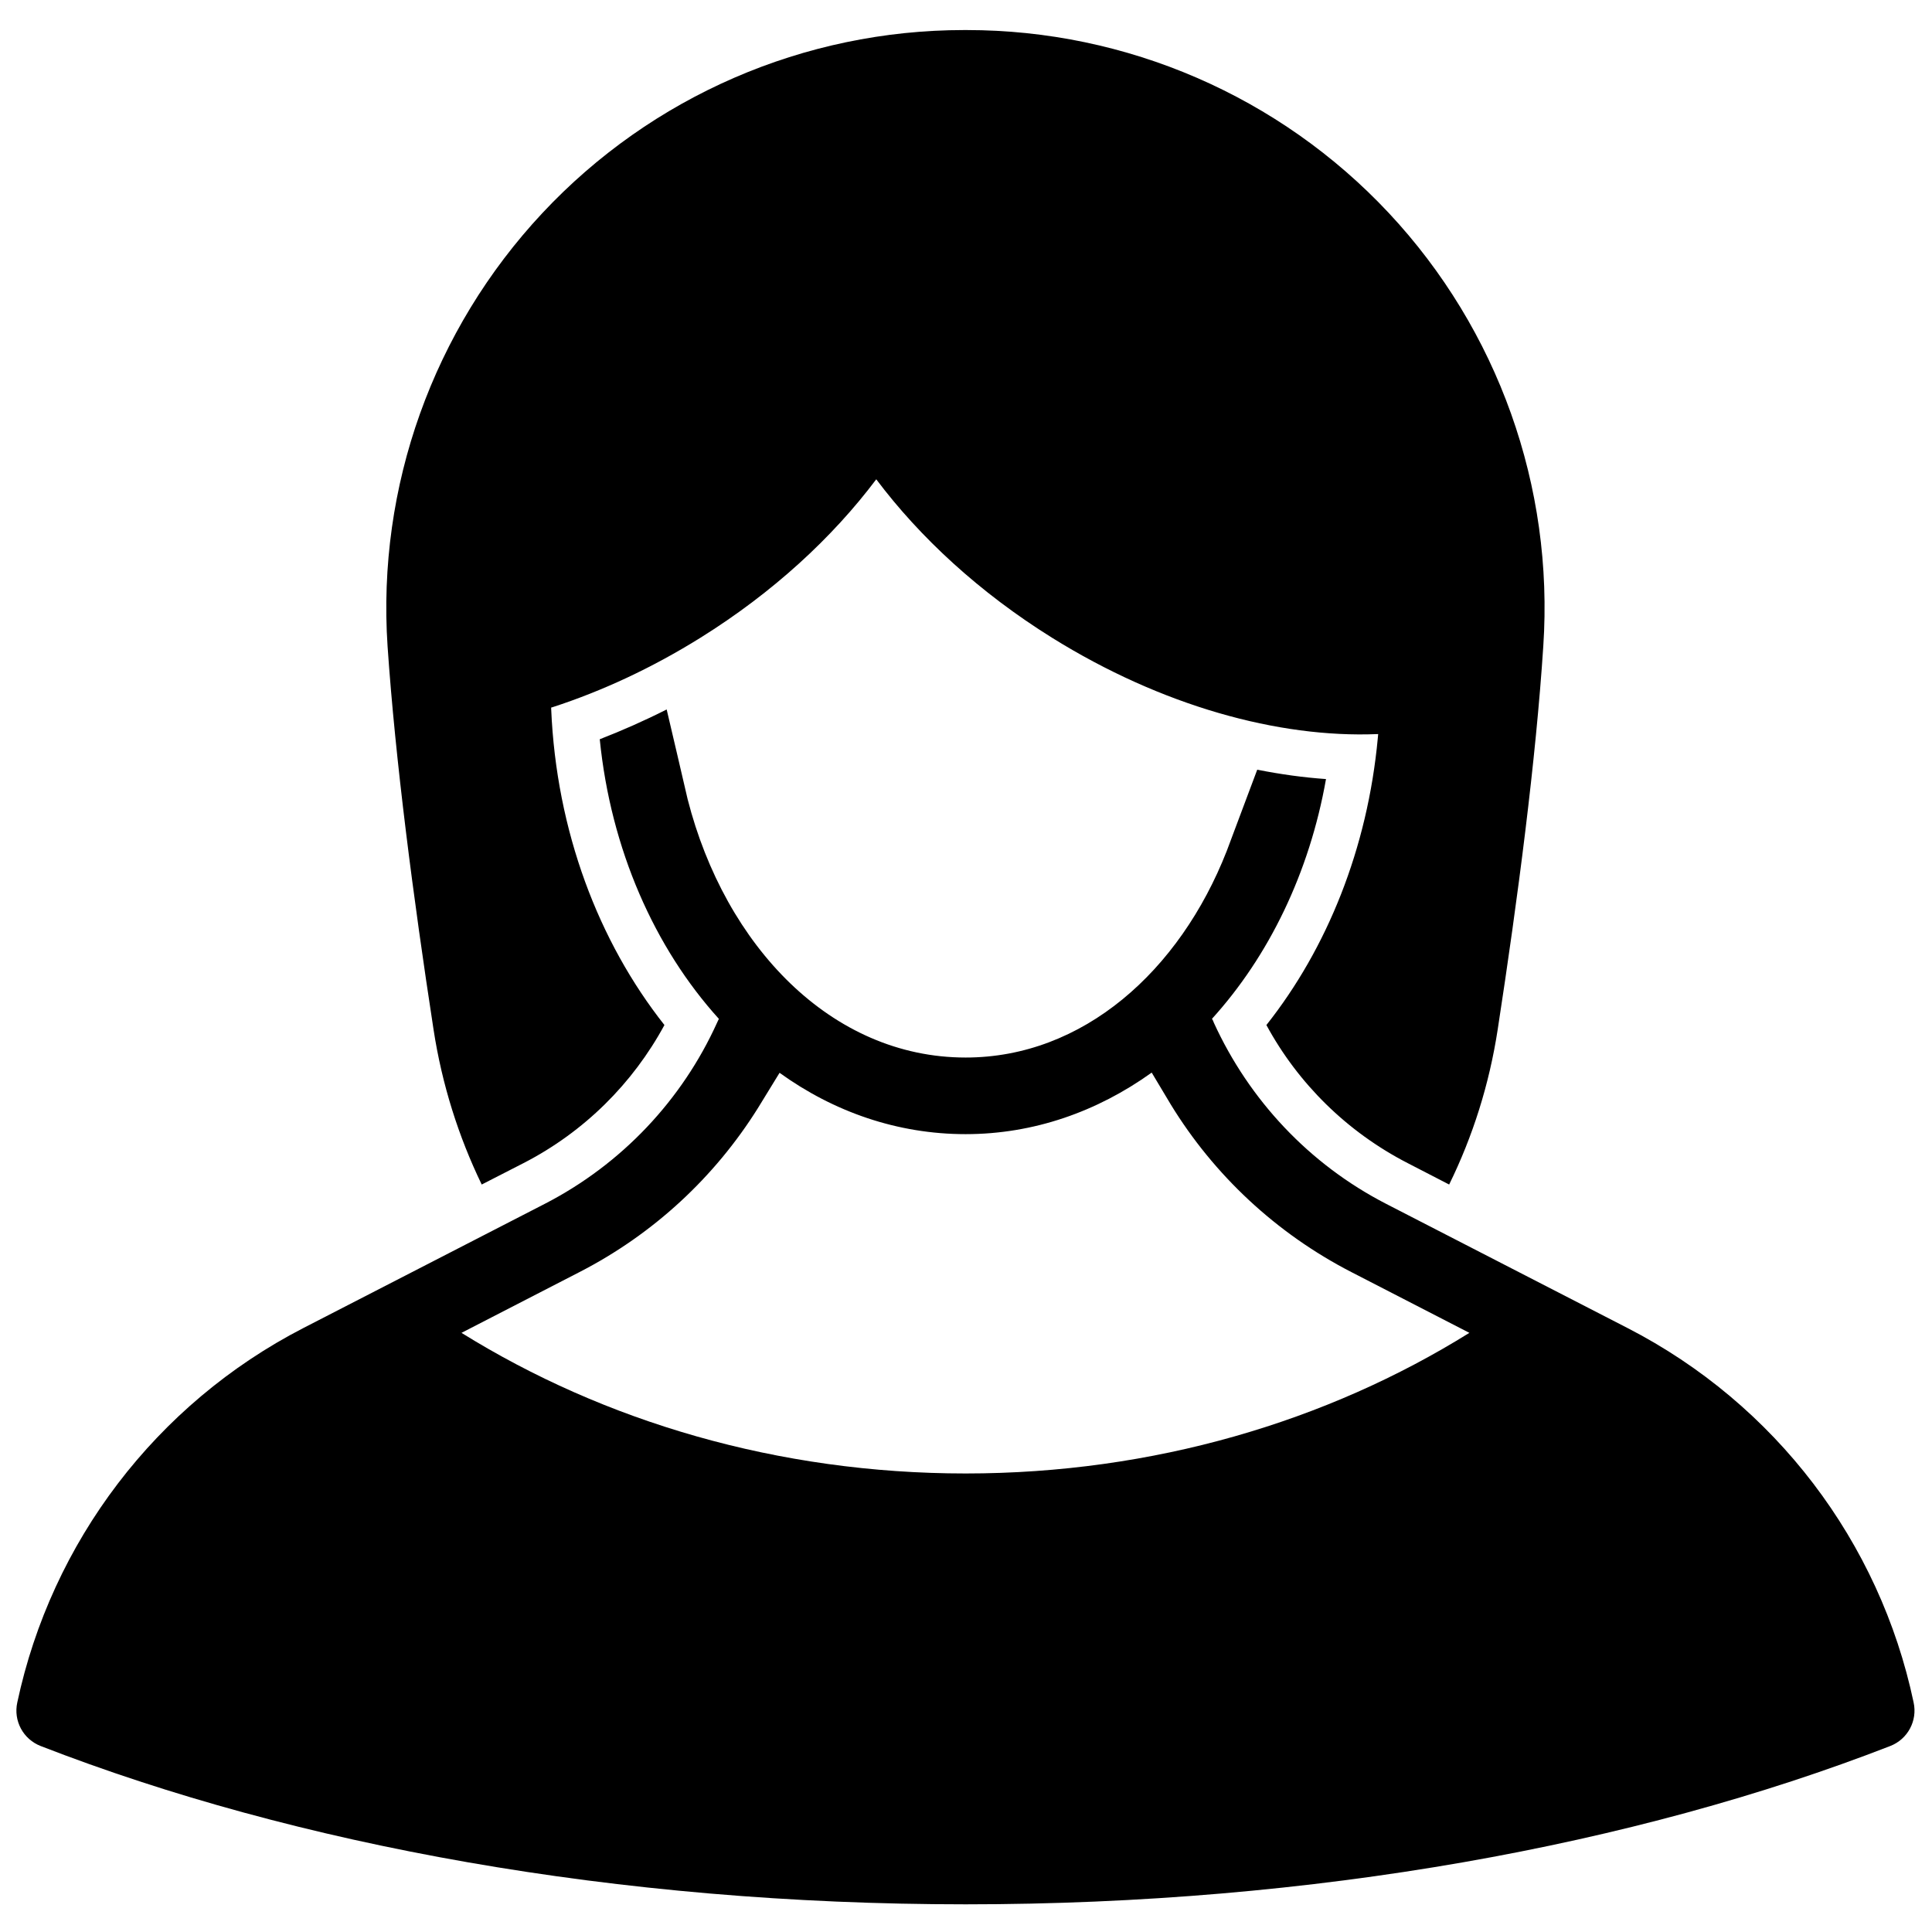 <?xml version="1.0" encoding="UTF-8"?>
<!-- Uploaded to: ICON Repo, www.iconrepo.com, Generator: ICON Repo Mixer Tools -->
<svg width="800px" height="800px" version="1.1" viewBox="144 144 512 512" xmlns="http://www.w3.org/2000/svg">
 <defs>
  <clipPath id="a">
   <path d="m148.09 151h503.81v498h-503.81z"/>
  </clipPath>
 </defs>
 <g clip-path="url(#a)">
  <path d="m334.51 414.01c-17.051-18.836-28.648-44.934-31.57-74.102 5.844-2.269 11.789-4.891 17.734-7.891 0 0 5.555 23.668 5.555 23.785 9.938 38.902 38.102 68.457 73.672 68.457 31.086 0 56.715-22.891 69.188-54.715l8.09-21.566c6.234 1.238 12.277 2.066 18.223 2.484-4.387 24.871-15.203 46.992-30.211 63.527 0.195 0.34 0.391 0.684 0.488 1.043 9.355 20.445 25.238 37.496 45.703 48.023l63.926 32.887c39.176 20.145 66.852 56.715 75.816 99.215 1.07 4.871-1.559 9.773-6.238 11.574-67.531 26.227-152.61 41.934-244.98 41.934-92.48 0-177.55-15.707-245.09-41.934-4.676-1.801-7.309-6.703-6.234-11.574 9.062-42.5 36.738-79.07 75.812-99.215l63.93-32.887c20.461-10.527 36.445-27.578 45.703-48.023 0.191-0.352 0.289-0.691 0.484-1.023zm114.7 14.238c-14.422 10.348-31.281 16.312-49.309 16.312-18.125 0-34.984-5.934-49.309-16.254l-5.75 9.375c-11.402 18.203-27.578 33.316-47.266 43.43l-31.277 16.109c37.809 23.496 83.902 37.266 133.6 37.266 49.699 0 95.789-13.77 133.5-37.266l-31.281-16.109c-19.977-10.289-36.445-25.766-47.848-44.406zm-177.55 29.664c-6.141-12.691-10.527-26.488-12.766-41.078-5.363-34.867-10.137-71.547-12.184-101.58-2.824-42.285 12.086-83.844 41.027-114.79 28.941-30.941 69.383-48.5 111.77-48.5h0.684c42.387 0 82.926 17.559 111.87 48.5 28.941 30.941 43.754 72.5 40.926 114.79-1.949 30.031-6.723 66.711-12.082 101.58-2.242 14.59-6.629 28.387-12.863 41.078l-11.012-5.684c-16.078-8.273-29.039-21.117-37.422-36.582 16.078-20.297 26.801-46.734 29.527-76.059l0.098-1.051s-0.195 0.008-0.293 0.008c-26.117 1.055-57.105-7.453-86.145-25.539-19.195-11.957-34.984-26.555-46.578-41.984-11.598 15.43-27.383 30.016-46.582 41.984-12.863 8.02-26.117 14.156-39.176 18.398l-0.387 0.105v0.398c1.363 32.375 12.57 61.676 30.012 83.738-8.379 15.465-21.242 28.309-37.32 36.582z" fill-rule="evenodd"/>
 </g>
</svg>